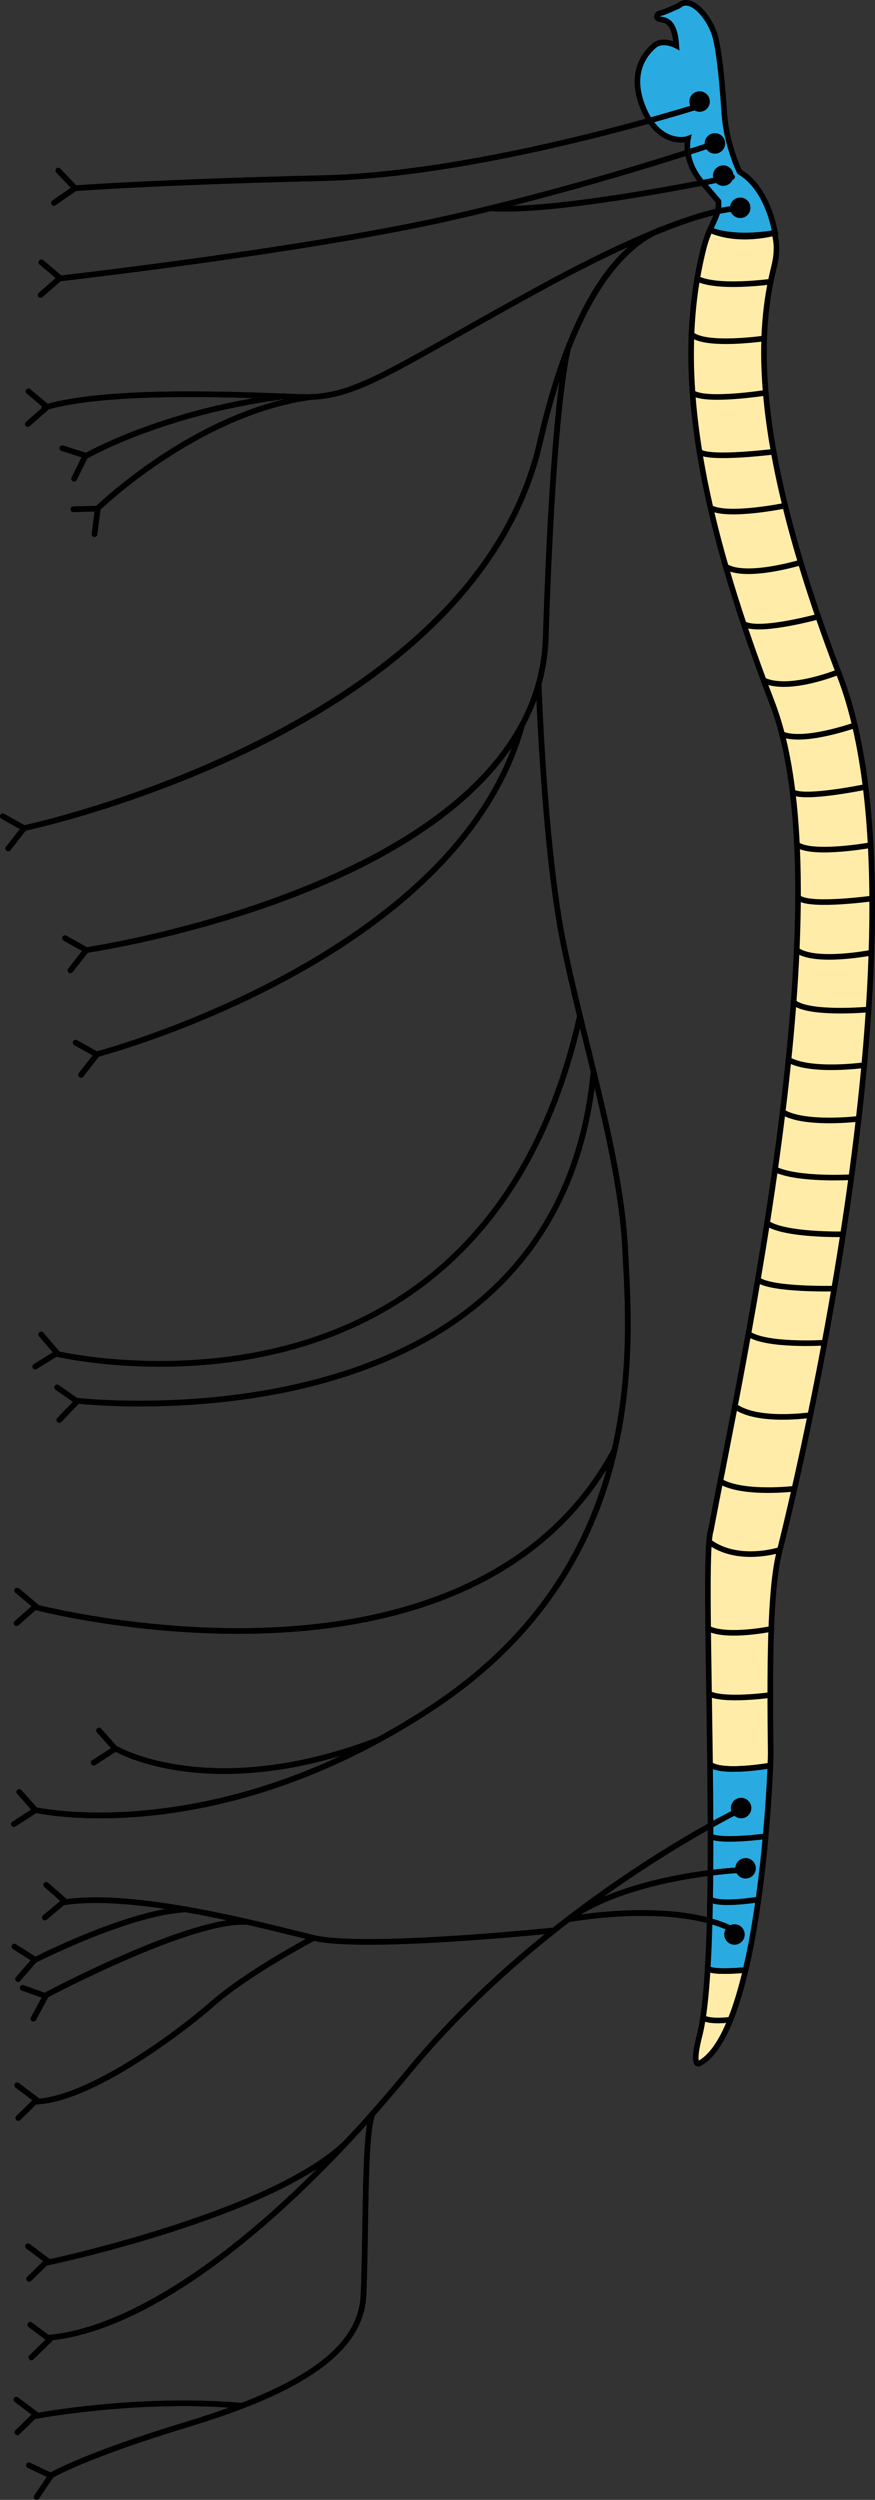 <?xml version="1.0" encoding="utf-8"?>
<!-- Generator: Adobe Illustrator 22.0.0, SVG Export Plug-In . SVG Version: 6.00 Build 0)  -->
<svg version="1.1" id="Layer_1" xmlns="http://www.w3.org/2000/svg" xmlns:xlink="http://www.w3.org/1999/xlink" x="0px" y="0px"
	 width="156.163px" height="445.793px" viewBox="0 0 156.163 445.793" enable-background="new 0 0 156.163 445.793"
	 xml:space="preserve">
<rect x="0" y="0" width="156.163" height="445.793" fill="#333333" stroke="none"/>
<g>
	<g>
		<path fill="#FFECA8" stroke="#000000" stroke-linecap="round" stroke-linejoin="round" stroke-miterlimit="10" d="M133.939,32.166
			c1.584,5.521,6.026,8.137,4.219,15.363c-2.765,11.06-4.555,30.67,11.761,73.09c17.483,45.456-10.493,154.895-10.781,155.988
			c-1.805,6.859-1.753,21.68-1.59,36.012c0.028,2.5-1.737,49.356-12.696,55.334c0,0-1.54,0.975,0-5c4.117-15.97,0.179-84.967,2-90
			c5.516-29.306,24.146-113.313,10.933-147.667c-13.608-35.381-17.383-60.335-12.239-80.91c1.31-5.241,3.655-6.167,2.301-10.127"/>
		<path fill="#29ABE2" stroke="#000000" stroke-linecap="round" stroke-linejoin="round" stroke-miterlimit="10" d="
			M137.474,314.841c0,0-7.831,1.384-10.418,0h-0.331c0.151,12.93,0.168,26.329-0.42,36.205l0.001,0
			c1.053,0.829,6.746,0.254,6.762,0.253c3.128-13.277,4.175-30.342,4.419-36.466L137.474,314.841z"/>
		<path fill="none" stroke="#000000" stroke-linecap="round" stroke-linejoin="round" stroke-miterlimit="10" d="M138.343,41.506
			c0,0-6.3,1.846-11.638-0.493"/>
		<path fill="none" stroke="#000000" stroke-linecap="round" stroke-linejoin="round" stroke-miterlimit="10" d="M137.548,50.228
			c0,0-9.419,1.311-13.114-0.538"/>
		<path fill="none" stroke="#000000" stroke-linecap="round" stroke-linejoin="round" stroke-miterlimit="10" d="M136.389,60.355
			c0,0-10.366,1.501-12.978-0.724"/>
		<path fill="none" stroke="#000000" stroke-linecap="round" stroke-linejoin="round" stroke-miterlimit="10" d="M136.665,70.042
			c0,0-10.756,1.686-13.07,0"/>
		<path fill="none" stroke="#000000" stroke-linecap="round" stroke-linejoin="round" stroke-miterlimit="10" d="M138.076,80.556
			c0,0-11.495,1.431-13.243,0"/>
		<path fill="none" stroke="#000000" stroke-linecap="round" stroke-linejoin="round" stroke-miterlimit="10" d="M140.129,90.174
			c0,0-10.278,2.106-13.33,0.371"/>
		<path fill="none" stroke="#000000" stroke-linecap="round" stroke-linejoin="round" stroke-miterlimit="10" d="M142.904,100.3
			c0,0-9.759,2.965-13.375,0.731"/>
		<path fill="none" stroke="#000000" stroke-linecap="round" stroke-linejoin="round" stroke-miterlimit="10" d="M146.027,109.96
			c0,0-9.767,2.675-12.895,1.472"/>
		<path fill="none" stroke="#000000" stroke-linecap="round" stroke-linejoin="round" stroke-miterlimit="10" d="M149.622,119.844
			c0,0-8.802,3.601-13.337,1.475"/>
		<path fill="none" stroke="#000000" stroke-linecap="round" stroke-linejoin="round" stroke-miterlimit="10" d="M152.561,129.333
			c0,0-9.061,3.225-12.982,1.596"/>
		<path fill="none" stroke="#000000" stroke-linecap="round" stroke-linejoin="round" stroke-miterlimit="10" d="M154.486,140.325
			c0,0-10.73,2.23-12.944,0.957"/>
		<path fill="none" stroke="#000000" stroke-linecap="round" stroke-linejoin="round" stroke-miterlimit="10" d="M155.385,150.712
			c0,0-10.014,1.799-12.975,0"/>
		<path fill="none" stroke="#000000" stroke-linecap="round" stroke-linejoin="round" stroke-miterlimit="10" d="M155.659,160.224
			c0,0-10.542,1.444-12.955,0"/>
		<path fill="none" stroke="#000000" stroke-linecap="round" stroke-linejoin="round" stroke-miterlimit="10" d="M155.385,169.91
			c0,0-9.88,1.925-13.195-0.481"/>
		<path fill="none" stroke="#000000" stroke-linecap="round" stroke-linejoin="round" stroke-miterlimit="10" d="M155.024,180.021
			c0,0-10.722,0.979-13.388-1.3"/>
		<path fill="none" stroke="#000000" stroke-linecap="round" stroke-linejoin="round" stroke-miterlimit="10" d="M154.241,189.943
			c0,0-9.48,1.314-13.513-0.961"/>
		<path fill="none" stroke="#000000" stroke-linecap="round" stroke-linejoin="round" stroke-miterlimit="10" d="M153.249,199.519
			c0,0-9.671,1.171-13.568-1.22"/>
		<path fill="none" stroke="#000000" stroke-linecap="round" stroke-linejoin="round" stroke-miterlimit="10" d="M151.943,209.923
			c0,0-9.424,0.569-13.612-1.397"/>
		<path fill="none" stroke="#000000" stroke-linecap="round" stroke-linejoin="round" stroke-miterlimit="10" d="M150.462,220.104
			c0,0-10.489,0.209-13.559-1.99"/>
		<path fill="none" stroke="#000000" stroke-linecap="round" stroke-linejoin="round" stroke-miterlimit="10" d="M148.883,229.79
			c0,0-11.108,0.276-13.627-1.577"/>
		<path fill="none" stroke="#000000" stroke-linecap="round" stroke-linejoin="round" stroke-miterlimit="10" d="M146.793,239.458
			c0,0-10.036,0.586-13.227-1.607"/>
		<path fill="none" stroke="#000000" stroke-linecap="round" stroke-linejoin="round" stroke-miterlimit="10" d="M144.627,252.345
			c0,0-9.405,1.395-13.468-1.57"/>
		<path fill="none" stroke="#000000" stroke-linecap="round" stroke-linejoin="round" stroke-miterlimit="10" d="M141.788,265.479
			c0,0-9.167,1.099-13.234-1.32"/>
		<path fill="none" stroke="#000000" stroke-linecap="round" stroke-linejoin="round" stroke-miterlimit="10" d="M138.824,276.481
			c0,0-7.211,2.234-12.276-1.539"/>
		<path fill="none" stroke="#000000" stroke-linecap="round" stroke-linejoin="round" stroke-miterlimit="10" d="M137.65,290.478
			c0,0-7.639,1.567-11.102,0"/>
		<path fill="none" stroke="#000000" stroke-linecap="round" stroke-linejoin="round" stroke-miterlimit="10" d="M137.474,302.267
			c0,0-8.186,1.143-10.926-0.241"/>
		<path fill="none" stroke="#000000" stroke-linecap="round" stroke-linejoin="round" stroke-miterlimit="10" d="M137.474,314.841
			c0,0-7.831,1.384-10.418,0"/>
		<path fill="none" stroke="#000000" stroke-linecap="round" stroke-linejoin="round" stroke-miterlimit="10" d="M136.641,327.455
			c0,0-7.844,1.063-9.828,0"/>
		<path fill="none" stroke="#000000" stroke-linecap="round" stroke-linejoin="round" stroke-miterlimit="10" d="M135.355,338.733
			c0,0-6.679,1.091-8.542,0"/>
		<path fill="none" stroke="#000000" stroke-linecap="round" stroke-linejoin="round" stroke-miterlimit="10" d="M133.069,351.299
			c0,0-5.709,0.577-6.764-0.252"/>
		<path fill="none" stroke="#000000" stroke-linecap="round" stroke-linejoin="round" stroke-miterlimit="10" d="M130.376,360.16
			c0,0-3.496,0.498-4.912-0.331"/>
		<path fill="#29ABE2" stroke="#000000" stroke-miterlimit="10" d="M131.993,30.634c-0.607-1.229-2.375-5.604-2.701-10.169
			c-0.324-4.562-0.743-10.102-1.537-13.549c-0.791-3.445-4.174-7.644-6.37-6.079c-0.159,0.14-0.394,0.279-0.676,0.388
			c-0.788,0.313-2.285,1.07-3.042,1.154c-0.277,0.064-0.9,0.883,0.17,1.059c1.073,0.173,2.578,0.38,2.872,4.699
			c0,0-2.405-1.294-3.942,0c-1.103,0.93-3,2.975-3.006,6.417c-0.003,1.19,0.223,2.545,0.785,4.081
			c0.075,0.204,0.156,0.414,0.243,0.626c2.629,6.372,7.146,5.813,7.984,5.489c0,0-0.886,4.003,2.606,7.867
			c1.12,1.24,2.041,2.344,2.83,3.268c0.188,1.864-0.615,3.097-1.505,5.126c4.233,1.59,9.634,0.857,11.638,0.493
			C136.543,32.619,132.079,30.809,131.993,30.634z"/>
	</g>
	<g>
		<path d="M13.398,34.067c-0.259,0-0.478-0.2-0.498-0.462c-0.021-0.275,0.186-0.515,0.461-0.536
			c0.148-0.011,15.101-1.123,44.276-1.801c29.088-0.676,67.589-13.022,67.974-13.147c0.268-0.086,0.545,0.06,0.63,0.322
			c0.085,0.263-0.059,0.544-0.321,0.629c-0.388,0.125-39.024,12.516-68.259,13.196c-29.149,0.677-44.077,1.787-44.224,1.798
			C13.423,34.066,13.41,34.067,13.398,34.067z"/>
	</g>
	<g>
		<path d="M10.398,50.19c-0.251,0-0.467-0.188-0.496-0.444c-0.031-0.274,0.166-0.522,0.44-0.553c0.44-0.05,44.269-5.051,69.707-10.8
			c25.44-5.75,48.133-13.53,48.358-13.608c0.261-0.089,0.546,0.049,0.636,0.31c0.09,0.261-0.049,0.545-0.31,0.635
			c-0.227,0.078-22.971,7.876-48.464,13.638C54.777,45.13,10.896,50.136,10.455,50.186C10.436,50.189,10.417,50.19,10.398,50.19z"/>
	</g>
	<g>
		<path d="M90.253,37.733c-0.99,0-1.909-0.03-2.744-0.094c-0.275-0.021-0.481-0.262-0.46-0.537c0.021-0.276,0.282-0.479,0.536-0.46
			c11.942,0.926,42.658-5.518,42.967-5.583c0.271-0.059,0.535,0.116,0.593,0.386c0.057,0.27-0.116,0.535-0.386,0.592
			C129.579,32.286,103.587,37.733,90.253,37.733z"/>
	</g>
	<g>
		<path d="M7.899,73.203c-0.215,0-0.413-0.139-0.479-0.354c-0.08-0.264,0.068-0.543,0.333-0.624
			c10.69-3.253,32.78-2.423,43.396-2.025l2.517,0.093c7.502,0.261,12.564-2.573,27.514-10.991c4.176-2.351,8.908-5.016,14.721-8.197
			c27.062-14.812,35.252-14.395,35.591-14.37c0.275,0.021,0.482,0.26,0.462,0.536s-0.285,0.483-0.534,0.461
			c-0.146-0.004-8.456-0.3-35.038,14.25c-5.808,3.179-10.537,5.842-14.71,8.191c-15.13,8.519-20.213,11.391-28.04,11.119
			l-2.52-0.092c-10.562-0.397-32.538-1.223-43.067,1.983C7.995,73.196,7.947,73.203,7.899,73.203z"/>
	</g>
	<g>
		<path d="M15.399,81.788c-0.172,0-0.34-0.089-0.433-0.25c-0.139-0.239-0.057-0.545,0.183-0.683
			c0.133-0.077,13.58-7.74,34.684-10.559c0.264-0.036,0.525,0.155,0.562,0.429c0.037,0.274-0.155,0.525-0.429,0.562
			c-20.91,2.793-34.185,10.358-34.316,10.434C15.571,81.766,15.484,81.788,15.399,81.788z"/>
	</g>
	<g>
		<path d="M17.399,91.203c-0.13,0-0.26-0.05-0.357-0.15c-0.193-0.197-0.189-0.514,0.008-0.707
			c0.176-0.172,17.808-17.221,38.382-20.049c0.265-0.043,0.526,0.153,0.563,0.427c0.038,0.273-0.153,0.525-0.427,0.563
			C35.324,74.069,17.922,90.891,17.748,91.06C17.651,91.155,17.525,91.203,17.399,91.203z"/>
	</g>
	<g>
		<path d="M4.648,148.097c-0.23,0-0.438-0.161-0.488-0.396c-0.057-0.271,0.116-0.536,0.386-0.593
			c0.795-0.168,79.644-17.382,91.317-68.287c4.945-21.564,12.334-34.479,21.96-38.387c0.259-0.105,0.548,0.02,0.651,0.275
			c0.104,0.256-0.019,0.547-0.274,0.651c-6.398,2.597-15.299,11.243-21.362,37.684c-6.182,26.955-30.912,44.297-50.57,54.098
			c-21.252,10.596-41.314,14.902-41.515,14.944C4.717,148.094,4.683,148.097,4.648,148.097z"/>
	</g>
	<g>
		<path d="M15.398,169.929c-0.244,0-0.458-0.179-0.494-0.429c-0.039-0.273,0.15-0.527,0.424-0.566
			c0.802-0.116,80.196-12.089,81.571-55.245c1.391-43.653,3.973-51.596,4.082-51.913c0.09-0.26,0.375-0.397,0.634-0.31
			c0.261,0.089,0.4,0.373,0.313,0.634c-0.026,0.078-2.648,8.292-4.028,51.621c-0.581,18.234-15.048,33.739-41.835,44.838
			c-20.149,8.348-40.392,11.335-40.594,11.364C15.446,169.927,15.422,169.929,15.398,169.929z"/>
	</g>
	<g>
		<path d="M17.399,188.473c-0.223,0-0.425-0.149-0.483-0.374c-0.07-0.267,0.09-0.541,0.357-0.61
			c0.639-0.167,64.043-17.17,75.404-58.29c0.074-0.266,0.351-0.421,0.615-0.349c0.267,0.074,0.423,0.349,0.35,0.615
			c-11.517,41.675-75.473,58.822-76.117,58.991C17.483,188.468,17.44,188.473,17.399,188.473z"/>
	</g>
	<g>
		<path d="M17.704,324.211c-7.105,0-11.303-0.911-11.417-0.938c-0.27-0.062-0.438-0.33-0.376-0.599
			c0.061-0.269,0.327-0.439,0.599-0.376c0.318,0.071,32.258,6.979,70.446-18.263c37.152-24.556,35.167-61.625,34.212-79.439
			l-0.102-1.951c-0.549-10.962-3.766-23.979-6.876-36.569c-1.619-6.554-3.148-12.744-4.282-18.527
			c-3.303-16.845-4.266-45.257-4.275-45.542c-0.009-0.276,0.208-0.507,0.483-0.516c0.006,0,0.012,0,0.017,0
			c0.269,0,0.491,0.213,0.5,0.483c0.009,0.285,0.97,28.617,4.256,45.382c1.13,5.759,2.656,11.938,4.272,18.479
			c3.122,12.636,6.351,25.702,6.903,36.758l0.103,1.948c0.964,18,2.971,55.456-34.66,80.327
			C52.714,321.257,30.496,324.211,17.704,324.211z"/>
	</g>
	<g>
		<path d="M40.095,316.305c-12.48,0-19.34-3.857-19.447-3.92c-0.239-0.139-0.319-0.444-0.182-0.684
			c0.138-0.237,0.442-0.321,0.684-0.182c0.167,0.097,17.011,9.525,46.238-1.723c0.262-0.098,0.548,0.03,0.646,0.287
			c0.099,0.258-0.029,0.547-0.287,0.646C56.739,314.967,47.442,316.305,40.095,316.305z"/>
	</g>
	<g>
		<path d="M42.529,291.348c-19.856,0-36.08-4.198-36.257-4.245c-0.268-0.07-0.427-0.344-0.356-0.61
			c0.07-0.268,0.346-0.429,0.61-0.356c0.193,0.051,19.498,5.039,41.704,4.093c20.433-0.873,47.596-7.098,60.963-31.794
			c0.131-0.244,0.436-0.332,0.678-0.201s0.333,0.435,0.201,0.678c-13.594,25.115-41.123,31.437-61.822,32.317
			C46.318,291.311,44.406,291.348,42.529,291.348z"/>
	</g>
	<g>
		<path d="M24.814,250.781c-6.695,0-11.005-0.482-11.141-0.499c-0.274-0.032-0.471-0.28-0.438-0.555
			c0.031-0.275,0.283-0.48,0.555-0.438c0.434,0.05,43.715,4.886,70.602-16.791c12.277-9.898,19.36-23.84,21.054-41.438
			c0.027-0.275,0.277-0.481,0.546-0.45c0.275,0.026,0.477,0.271,0.45,0.545c-1.721,17.877-8.929,32.05-21.426,42.124
			C66.254,248.404,39.667,250.781,24.814,250.781z"/>
	</g>
	<g>
		<path d="M28.491,243.693c-10.735,0-18.219-1.717-18.375-1.754c-0.269-0.063-0.435-0.333-0.371-0.602
			c0.063-0.27,0.329-0.438,0.602-0.371c0.329,0.076,33.104,7.578,60.077-9.277c16.388-10.242,27.353-27.269,32.591-50.607
			c0.062-0.27,0.327-0.438,0.598-0.378c0.27,0.061,0.439,0.328,0.379,0.597c-5.301,23.613-16.419,40.854-33.045,51.241
			C56.525,241.551,40.48,243.693,28.491,243.693z"/>
	</g>
	<g>
		<path d="M8.478,417.403c-0.257,0-0.476-0.197-0.497-0.458c-0.023-0.275,0.181-0.517,0.456-0.54
			c17.145-1.443,40.508-18.688,64.1-47.313c24.956-30.279,59.588-46.958,59.935-47.123c0.247-0.119,0.548-0.013,0.666,0.236
			c0.119,0.249,0.013,0.548-0.236,0.666c-0.345,0.164-34.782,16.755-59.593,46.857c-23.762,28.831-47.376,46.208-64.787,47.673
			C8.506,417.402,8.492,417.403,8.478,417.403z"/>
	</g>
	<g>
		<path d="M131.084,344.736c-0.078,0-0.157-0.019-0.23-0.057c-10.368-5.394-29.204-1.939-29.392-1.905
			c-0.232,0.047-0.461-0.08-0.554-0.297c-0.091-0.216-0.02-0.467,0.173-0.603c11.318-7.989,30.715-8.87,30.909-8.879
			c0.256-0.004,0.508,0.204,0.521,0.479c0.011,0.276-0.203,0.509-0.479,0.521c-0.181,0.007-17.172,0.781-28.397,7.42
			c5.472-0.769,19.118-2.079,27.681,2.377c0.245,0.127,0.341,0.429,0.213,0.674C131.439,344.638,131.264,344.736,131.084,344.736z"
			/>
	</g>
	<g>
		<path d="M65.849,346.796c-4.201,0-7.794-0.201-9.993-0.73c-0.87-0.21-1.865-0.455-2.963-0.727
			c-10.404-2.571-29.772-7.354-41.319-5.626c-0.267,0.042-0.527-0.146-0.568-0.42c-0.041-0.273,0.146-0.527,0.42-0.568
			c11.743-1.763,31.235,3.056,41.707,5.644c1.097,0.271,2.089,0.516,2.958,0.725c8.873,2.136,42.388-1.319,42.726-1.354
			c0.268-0.035,0.52,0.171,0.549,0.445c0.029,0.274-0.171,0.521-0.445,0.549C97.871,344.842,78.922,346.796,65.849,346.796z"/>
	</g>
	<g>
		<path d="M6.399,349.939c-0.182,0-0.357-0.1-0.445-0.273c-0.126-0.246-0.027-0.547,0.219-0.672
			c0.686-0.349,16.909-8.543,26.963-8.997c0.303-0.052,0.51,0.201,0.521,0.477c0.013,0.275-0.2,0.51-0.477,0.521
			c-9.84,0.445-26.389,8.806-26.555,8.89C6.553,349.921,6.475,349.939,6.399,349.939z"/>
	</g>
	<g>
		<path d="M8.479,356.148c-0.179,0-0.352-0.097-0.441-0.266c-0.13-0.244-0.037-0.547,0.207-0.676
			c1.062-0.563,26.131-13.796,36.03-12.957c0.275,0.022,0.48,0.264,0.457,0.539c-0.022,0.276-0.279,0.482-0.539,0.457
			c-9.625-0.787-35.222,12.708-35.479,12.844C8.638,356.129,8.558,356.148,8.479,356.148z"/>
	</g>
	<g>
		<path d="M6.399,375.28c-0.269,0-0.49-0.212-0.5-0.482c-0.01-0.275,0.206-0.508,0.482-0.518
			c8.72-0.308,23.829-10.847,31.305-17.417c6.182-5.434,17.936-11.664,18.054-11.727c0.242-0.128,0.547-0.036,0.676,0.209
			c0.129,0.244,0.035,0.547-0.209,0.676c-0.117,0.062-11.768,6.237-17.86,11.594c-5.452,4.792-21.817,17.308-31.93,17.665
			C6.41,375.28,6.405,375.28,6.399,375.28z"/>
	</g>
	<g>
		<path d="M8.478,403.977c-0.23,0-0.438-0.161-0.488-0.396c-0.057-0.271,0.116-0.536,0.386-0.593
			c0.425-0.09,42.63-9.124,54.238-22.514c0.181-0.209,0.498-0.231,0.705-0.051c0.209,0.181,0.231,0.497,0.051,0.705
			C51.54,394.773,10.33,403.597,8.582,403.966C8.547,403.973,8.513,403.977,8.478,403.977z"/>
	</g>
	<g>
		<path d="M9.15,441.905c-0.171,0-0.338-0.088-0.432-0.247c-0.14-0.238-0.06-0.545,0.179-0.685c0.249-0.146,6.314-3.646,24.116-9.04
			c21.26-6.443,30.931-13.415,31.355-22.605c0.16-3.481,0.228-7.777,0.293-11.931c0.146-9.366,0.286-18.213,1.384-20.677
			c0.112-0.254,0.412-0.366,0.66-0.254c0.253,0.112,0.366,0.408,0.254,0.66c-1.016,2.277-1.159,11.433-1.298,20.286
			c-0.065,4.161-0.133,8.465-0.295,11.962c-0.572,12.403-17.437,19.082-32.064,23.516c-17.688,5.359-23.839,8.911-23.899,8.946
			C9.323,441.882,9.236,441.905,9.15,441.905z"/>
	</g>
	<g>
		<path d="M6.398,431.333c-0.235,0-0.444-0.167-0.49-0.407c-0.052-0.271,0.127-0.532,0.398-0.584
			c0.183-0.035,18.581-3.466,36.928-1.827c0.274,0.024,0.478,0.268,0.453,0.543c-0.025,0.275-0.273,0.466-0.543,0.453
			c-18.199-1.628-36.47,1.778-36.652,1.813C6.46,431.33,6.429,431.333,6.398,431.333z"/>
	</g>
	<g>
		<path d="M9.626,36.686c-0.158,0-0.313-0.075-0.411-0.215c-0.157-0.227-0.101-0.539,0.126-0.696l3.293-2.286l-2.598-2.731
			c-0.19-0.2-0.183-0.517,0.018-0.707c0.199-0.189,0.516-0.182,0.707,0.018l3,3.154c0.101,0.106,0.15,0.25,0.135,0.396
			c-0.015,0.145-0.092,0.277-0.212,0.36l-3.772,2.619C9.824,36.657,9.725,36.686,9.626,36.686z"/>
	</g>
	<g>
		<path d="M7.254,53.101c-0.139,0-0.277-0.058-0.377-0.171c-0.182-0.208-0.16-0.524,0.048-0.706l3.019-2.638l-2.885-2.426
			c-0.212-0.178-0.239-0.493-0.062-0.705c0.178-0.212,0.493-0.239,0.704-0.061l3.332,2.801c0.112,0.094,0.178,0.232,0.179,0.378
			c0.001,0.146-0.062,0.285-0.171,0.381l-3.458,3.021C7.489,53.06,7.371,53.101,7.254,53.101z"/>
	</g>
	<g>
		<path d="M4.964,76.114c-0.139,0-0.277-0.058-0.377-0.171c-0.182-0.208-0.16-0.524,0.048-0.706L7.654,72.6l-2.886-2.426
			c-0.211-0.178-0.238-0.493-0.061-0.705c0.178-0.212,0.493-0.239,0.705-0.061l3.332,2.802c0.111,0.094,0.177,0.232,0.178,0.378
			s-0.062,0.285-0.171,0.381l-3.458,3.021C5.198,76.074,5.081,76.114,4.964,76.114z"/>
	</g>
	<g>
		<path d="M13.235,85.862c-0.075,0-0.15-0.017-0.223-0.052c-0.247-0.123-0.348-0.423-0.226-0.67l1.782-3.591l-3.594-1.14
			c-0.263-0.083-0.409-0.365-0.325-0.628c0.083-0.263,0.359-0.409,0.628-0.325l4.149,1.316c0.139,0.044,0.252,0.147,0.309,0.281
			c0.058,0.134,0.053,0.287-0.012,0.417l-2.041,4.113C13.595,85.761,13.418,85.862,13.235,85.862z"/>
	</g>
	<g>
		<path d="M16.866,95.757c-0.021,0-0.043-0.001-0.064-0.004c-0.274-0.036-0.468-0.286-0.433-0.56l0.512-3.976l-3.769,0.096
			c-0.262,0.008-0.506-0.211-0.513-0.487s0.211-0.505,0.487-0.513l4.352-0.111c0.143,0.006,0.286,0.057,0.384,0.165
			c0.098,0.108,0.144,0.254,0.125,0.399l-0.586,4.554C17.329,95.573,17.114,95.757,16.866,95.757z"/>
	</g>
	<g>
		<path d="M1.465,151.805c-0.108,0-0.217-0.035-0.309-0.106c-0.217-0.17-0.255-0.484-0.085-0.702l2.473-3.155l-3.288-1.844
			c-0.241-0.135-0.327-0.44-0.192-0.681c0.135-0.242,0.439-0.328,0.681-0.191l3.797,2.129c0.128,0.071,0.218,0.195,0.246,0.338
			s-0.007,0.292-0.097,0.407l-2.832,3.615C1.76,151.739,1.614,151.805,1.465,151.805z"/>
	</g>
	<g>
		<path d="M12.567,173.54c-0.108,0-0.217-0.035-0.309-0.106c-0.217-0.17-0.255-0.484-0.085-0.702l2.473-3.155l-3.288-1.844
			c-0.241-0.135-0.327-0.44-0.192-0.681c0.135-0.242,0.44-0.327,0.681-0.191l3.797,2.129c0.128,0.071,0.218,0.195,0.246,0.338
			s-0.007,0.292-0.097,0.407l-2.832,3.614C12.862,173.474,12.715,173.54,12.567,173.54z"/>
	</g>
	<g>
		<path d="M14.465,192.174c-0.108,0-0.217-0.035-0.309-0.106c-0.217-0.17-0.255-0.484-0.085-0.702l2.473-3.155l-3.288-1.844
			c-0.241-0.135-0.327-0.44-0.192-0.681c0.135-0.242,0.439-0.328,0.681-0.191l3.797,2.129c0.128,0.071,0.218,0.195,0.246,0.338
			s-0.007,0.292-0.097,0.407l-2.832,3.615C14.76,192.108,14.614,192.174,14.465,192.174z"/>
	</g>
	<g>
		<path d="M6.281,244.201c-0.167,0-0.33-0.084-0.425-0.236c-0.146-0.235-0.073-0.543,0.161-0.688l3.408-2.112l-2.453-2.862
			c-0.18-0.21-0.155-0.525,0.055-0.705c0.208-0.18,0.526-0.154,0.705,0.055l2.832,3.306c0.095,0.11,0.137,0.258,0.114,0.401
			c-0.022,0.145-0.106,0.271-0.23,0.349l-3.903,2.419C6.462,244.176,6.371,244.201,6.281,244.201z"/>
	</g>
	<g>
		<path d="M10.586,253.717c-0.124,0-0.249-0.046-0.346-0.139c-0.199-0.191-0.206-0.508-0.016-0.707l2.774-2.894l-3.089-2.163
			c-0.226-0.158-0.281-0.47-0.122-0.696c0.157-0.227,0.47-0.28,0.696-0.122l3.566,2.497c0.119,0.083,0.196,0.215,0.211,0.36
			c0.014,0.146-0.036,0.289-0.137,0.395l-3.178,3.314C10.849,253.666,10.718,253.717,10.586,253.717z"/>
	</g>
	<g>
		<path d="M2.957,289.961c-0.139,0-0.276-0.058-0.375-0.169c-0.183-0.207-0.163-0.523,0.044-0.706l3.007-2.651l-2.896-2.413
			c-0.212-0.177-0.24-0.491-0.063-0.704c0.178-0.211,0.493-0.239,0.704-0.063l3.345,2.786c0.112,0.093,0.178,0.23,0.18,0.377
			c0.002,0.146-0.06,0.285-0.169,0.382l-3.444,3.037C3.193,289.92,3.074,289.961,2.957,289.961z"/>
	</g>
	<g>
		<path d="M16.715,314.838c-0.164,0-0.324-0.081-0.42-0.229c-0.15-0.232-0.083-0.542,0.148-0.691l3.368-2.174l-2.505-2.817
			c-0.184-0.206-0.165-0.522,0.042-0.706c0.205-0.183,0.521-0.165,0.706,0.042l2.892,3.253c0.097,0.109,0.141,0.255,0.121,0.399
			s-0.102,0.273-0.224,0.353l-3.857,2.49C16.903,314.813,16.809,314.838,16.715,314.838z"/>
	</g>
	<g>
		<path d="M2.47,325.792c-0.164,0-0.324-0.081-0.42-0.229c-0.15-0.232-0.083-0.542,0.148-0.691l3.368-2.174l-2.505-2.818
			c-0.184-0.206-0.164-0.522,0.042-0.706c0.204-0.183,0.522-0.165,0.706,0.042l2.892,3.254c0.097,0.109,0.141,0.255,0.121,0.399
			s-0.102,0.273-0.224,0.353l-3.857,2.49C2.657,325.766,2.564,325.792,2.47,325.792z"/>
	</g>
	<g>
		<path d="M8.01,342.444c-0.143,0-0.284-0.061-0.383-0.179c-0.178-0.211-0.15-0.526,0.062-0.704l3.069-2.578l-2.837-2.482
			c-0.208-0.182-0.229-0.497-0.047-0.705c0.183-0.209,0.498-0.228,0.705-0.047l3.276,2.866c0.11,0.096,0.172,0.235,0.171,0.381
			c-0.002,0.146-0.066,0.284-0.179,0.378l-3.517,2.953C8.238,342.406,8.123,342.444,8.01,342.444z"/>
	</g>
	<g>
		<path d="M3.224,353.415c-0.116,0-0.233-0.04-0.328-0.123c-0.208-0.182-0.23-0.497-0.049-0.705l2.633-3.023l-3.188-2.012
			c-0.233-0.147-0.304-0.456-0.156-0.689c0.148-0.235,0.457-0.303,0.689-0.156l3.682,2.323c0.124,0.078,0.207,0.206,0.229,0.351
			c0.021,0.145-0.022,0.291-0.118,0.4l-3.016,3.463C3.502,353.356,3.364,353.415,3.224,353.415z"/>
	</g>
	<g>
		<path d="M5.969,360.488c-0.081,0-0.162-0.02-0.237-0.06c-0.243-0.132-0.334-0.435-0.203-0.678l1.903-3.528l-3.554-1.261
			c-0.261-0.093-0.396-0.379-0.305-0.639c0.094-0.26,0.383-0.396,0.639-0.305l4.104,1.456c0.138,0.049,0.247,0.155,0.3,0.292
			c0.053,0.136,0.043,0.288-0.026,0.417l-2.18,4.042C6.319,360.393,6.147,360.488,5.969,360.488z"/>
	</g>
	<g>
		<path d="M3.264,378.191c-0.13,0-0.26-0.051-0.358-0.151c-0.192-0.197-0.188-0.514,0.01-0.707l2.869-2.799l-3.014-2.265
			c-0.221-0.166-0.265-0.479-0.099-0.7c0.165-0.22,0.479-0.266,0.7-0.099l3.479,2.615c0.116,0.088,0.188,0.222,0.198,0.367
			s-0.046,0.288-0.15,0.391l-3.287,3.206C3.516,378.144,3.39,378.191,3.264,378.191z"/>
	</g>
	<g>
		<path d="M5.191,406.888c-0.13,0-0.26-0.051-0.358-0.151c-0.192-0.197-0.188-0.514,0.01-0.707l2.87-2.799l-3.015-2.265
			c-0.221-0.166-0.265-0.479-0.099-0.7c0.165-0.219,0.479-0.266,0.7-0.099l3.48,2.615c0.116,0.087,0.188,0.222,0.198,0.367
			s-0.046,0.288-0.15,0.391l-3.288,3.206C5.443,406.841,5.317,406.888,5.191,406.888z"/>
	</g>
	<g>
		<path d="M5.6,420.888c-0.13,0-0.26-0.051-0.358-0.151c-0.192-0.197-0.188-0.514,0.01-0.707l2.87-2.799l-3.015-2.265
			c-0.221-0.166-0.265-0.479-0.099-0.7c0.165-0.22,0.479-0.265,0.7-0.099l3.48,2.615c0.116,0.087,0.188,0.222,0.198,0.367
			s-0.046,0.288-0.15,0.391l-3.288,3.206C5.852,420.841,5.726,420.888,5.6,420.888z"/>
	</g>
	<g>
		<path d="M3.111,434.243c-0.13,0-0.26-0.051-0.358-0.151c-0.192-0.197-0.188-0.514,0.01-0.707l2.87-2.799l-3.015-2.265
			c-0.221-0.166-0.265-0.479-0.099-0.7c0.165-0.22,0.479-0.266,0.7-0.099l3.48,2.615c0.116,0.087,0.188,0.222,0.198,0.367
			s-0.046,0.288-0.15,0.391l-3.288,3.206C3.363,434.196,3.237,434.243,3.111,434.243z"/>
	</g>
	<g>
		<path d="M6.535,445.793c-0.097,0-0.193-0.027-0.279-0.085c-0.229-0.154-0.29-0.465-0.136-0.694l2.24-3.326l-3.413-1.603
			c-0.25-0.117-0.357-0.415-0.239-0.665c0.117-0.249,0.414-0.355,0.665-0.239l3.94,1.851c0.132,0.062,0.23,0.179,0.27,0.319
			c0.038,0.141,0.014,0.291-0.067,0.412l-2.565,3.81C6.854,445.715,6.696,445.793,6.535,445.793z"/>
	</g>
	<path fill="none" stroke="#000000" stroke-linecap="round" stroke-linejoin="round" stroke-miterlimit="10" d="M125.765,18.596
		c0,0-38.616,12.486-68.116,13.171s-44.25,1.8-44.25,1.8"/>
	<path fill="none" stroke="#000000" stroke-linecap="round" stroke-linejoin="round" stroke-miterlimit="10" d="M128.57,25.258
		c0,0-22.649,7.801-48.41,13.623S10.399,49.689,10.399,49.689"/>
	<path fill="none" stroke="#000000" stroke-linecap="round" stroke-linejoin="round" stroke-miterlimit="10" d="M130.656,31.548
		c0,0-30.959,6.53-43.108,5.592"/>
	<path fill="none" stroke="#000000" stroke-linecap="round" stroke-linejoin="round" stroke-miterlimit="10" d="M131.455,37.232
		c0,0-8.073-0.6-35.314,14.31S63.399,71.13,53.649,70.791c-9.75-0.338-34.25-1.588-45.75,1.912"/>
	<path fill="none" stroke="#000000" stroke-linecap="round" stroke-linejoin="round" stroke-miterlimit="10" d="M15.399,81.288
		c0,0,13.25-7.658,34.5-10.497"/>
	<path fill="none" stroke="#000000" stroke-linecap="round" stroke-linejoin="round" stroke-miterlimit="10" d="M17.399,90.703
		c0,0,17.452-17.073,38.101-19.911"/>
	<path fill="none" stroke="#000000" stroke-linecap="round" stroke-linejoin="round" stroke-miterlimit="10" d="M4.649,147.597
		c0,0,79.82-16.852,91.701-68.665c5.909-25.768,14.509-35.132,21.661-38.035"/>
	<path fill="none" stroke="#000000" stroke-linecap="round" stroke-linejoin="round" stroke-miterlimit="10" d="M15.399,169.429
		c0,0,80.595-11.643,82-55.723c1.405-44.08,4.054-51.766,4.054-51.766"/>
	<path fill="none" stroke="#000000" stroke-linecap="round" stroke-linejoin="round" stroke-miterlimit="10" d="M17.399,187.973
		c0,0,64.189-16.76,75.761-58.64"/>
	<path fill="none" stroke="#000000" stroke-linecap="round" stroke-linejoin="round" stroke-miterlimit="10" d="M96.133,121.991
		c0,0,0.932,28.462,4.265,45.462c3.333,17,10.333,38.5,11.167,55.167s4.5,56.167-34.333,81.833
		c-38.833,25.667-70.833,18.333-70.833,18.333"/>
	<path fill="none" stroke="#000000" stroke-linecap="round" stroke-linejoin="round" stroke-miterlimit="10" d="M20.899,311.953
		c0,0,16.839,9.79,46.669-1.688"/>
	<path fill="none" stroke="#000000" stroke-linecap="round" stroke-linejoin="round" stroke-miterlimit="10" d="M6.399,286.619
		c0,0,77.133,20.275,103.233-27.946"/>
	<path fill="none" stroke="#000000" stroke-linecap="round" stroke-linejoin="round" stroke-miterlimit="10" d="M13.732,249.786
		c0,0,85.59,10.145,92.212-58.678"/>
	<path fill="none" stroke="#000000" stroke-linecap="round" stroke-linejoin="round" stroke-miterlimit="10" d="M10.232,241.453
		c0,0,75.71,17.976,93.272-60.262"/>
	<path fill="none" stroke="#000000" stroke-linecap="round" stroke-linejoin="round" stroke-miterlimit="10" d="M132.686,322.42
		c0,0-34.59,16.447-59.764,46.99s-48.501,46.151-64.444,47.494"/>
	<path fill="none" stroke="#000000" stroke-linecap="round" stroke-linejoin="round" stroke-miterlimit="10" d="M132.011,333.496
		c0,0-19.313,0.791-30.642,8.787c0,0,19.07-3.584,29.715,1.954"/>
	<path fill="none" stroke="#000000" stroke-linecap="round" stroke-linejoin="round" stroke-miterlimit="10" d="M98.868,344.236
		c0,0-33.833,3.524-42.895,1.343c-9.062-2.182-31.59-8.291-44.473-6.361"/>
	<path fill="none" stroke="#000000" stroke-linecap="round" stroke-linejoin="round" stroke-miterlimit="10" d="M6.399,349.439
		c0,0,16.698-8.488,26.758-8.943"/>
	<path fill="none" stroke="#000000" stroke-linecap="round" stroke-linejoin="round" stroke-miterlimit="10" d="M8.479,355.648
		c0,0,25.861-13.719,35.754-12.901"/>
	<path fill="none" stroke="#000000" stroke-linecap="round" stroke-linejoin="round" stroke-miterlimit="10" d="M55.972,345.579
		c0,0-11.748,6.202-17.957,11.66c-6.209,5.458-22.117,17.206-31.617,17.541"/>
	<path fill="none" stroke="#000000" stroke-linecap="round" stroke-linejoin="round" stroke-miterlimit="10" d="M8.479,403.478
		c0,0,42.658-9.003,54.513-22.677"/>
	<path fill="none" stroke="#000000" stroke-linecap="round" stroke-linejoin="round" stroke-miterlimit="10" d="M9.15,441.405
		c0,0,6.059-3.555,24.007-8.994c17.948-5.439,31.206-12.152,31.71-23.06c0.503-10.908,0.081-28.942,1.635-32.428"/>
	<path fill="none" stroke="#000000" stroke-linecap="round" stroke-linejoin="round" stroke-miterlimit="10" d="M6.399,430.832
		c0,0,18.301-3.472,36.79-1.82"/>
	<polyline fill="none" stroke="#000000" stroke-linecap="round" stroke-linejoin="round" stroke-miterlimit="10" points="
		10.399,30.412 13.399,33.567 9.626,36.185 	"/>
	<polyline fill="none" stroke="#000000" stroke-linecap="round" stroke-linejoin="round" stroke-miterlimit="10" points="
		7.38,46.778 10.712,49.579 7.254,52.601 	"/>
	<polyline fill="none" stroke="#000000" stroke-linecap="round" stroke-linejoin="round" stroke-miterlimit="10" points="
		5.09,69.791 8.422,72.593 4.964,75.614 	"/>
	<polyline fill="none" stroke="#000000" stroke-linecap="round" stroke-linejoin="round" stroke-miterlimit="10" points="
		11.127,79.933 15.276,81.249 13.234,85.363 	"/>
	<polyline fill="none" stroke="#000000" stroke-linecap="round" stroke-linejoin="round" stroke-miterlimit="10" points="
		13.1,90.814 17.452,90.703 16.866,95.257 	"/>
	<polyline fill="none" stroke="#000000" stroke-linecap="round" stroke-linejoin="round" stroke-miterlimit="10" points="
		0.5,145.561 4.297,147.69 1.465,151.305 	"/>
	<polyline fill="none" stroke="#000000" stroke-linecap="round" stroke-linejoin="round" stroke-miterlimit="10" points="
		11.602,167.296 15.399,169.426 12.566,173.04 	"/>
	<polyline fill="none" stroke="#000000" stroke-linecap="round" stroke-linejoin="round" stroke-miterlimit="10" points="
		13.5,185.93 17.297,188.059 14.465,191.674 	"/>
	<polyline fill="none" stroke="#000000" stroke-linecap="round" stroke-linejoin="round" stroke-miterlimit="10" points="
		7.352,237.976 10.184,241.282 6.281,243.701 	"/>
	<polyline fill="none" stroke="#000000" stroke-linecap="round" stroke-linejoin="round" stroke-miterlimit="10" points="
		10.198,247.406 13.764,249.903 10.586,253.218 	"/>
	<polyline fill="none" stroke="#000000" stroke-linecap="round" stroke-linejoin="round" stroke-miterlimit="10" points="
		3.057,283.637 6.401,286.424 2.957,289.46 	"/>
	<polyline fill="none" stroke="#000000" stroke-linecap="round" stroke-linejoin="round" stroke-miterlimit="10" points="
		17.681,308.595 20.573,311.848 16.715,314.339 	"/>
	<polyline fill="none" stroke="#000000" stroke-linecap="round" stroke-linejoin="round" stroke-miterlimit="10" points="
		3.436,319.548 6.328,322.801 2.47,325.291 	"/>
	<polyline fill="none" stroke="#000000" stroke-linecap="round" stroke-linejoin="round" stroke-miterlimit="10" points="
		8.25,336.125 11.526,338.991 8.01,341.944 	"/>
	<polyline fill="none" stroke="#000000" stroke-linecap="round" stroke-linejoin="round" stroke-miterlimit="10" points="
		2.558,347.128 6.239,349.452 3.223,352.914 	"/>
	<polyline fill="none" stroke="#000000" stroke-linecap="round" stroke-linejoin="round" stroke-miterlimit="10" points="
		4.046,354.49 8.148,355.945 5.969,359.987 	"/>
	<polyline fill="none" stroke="#000000" stroke-linecap="round" stroke-linejoin="round" stroke-miterlimit="10" points="
		3.071,371.869 6.551,374.485 3.264,377.691 	"/>
	<polyline fill="none" stroke="#000000" stroke-linecap="round" stroke-linejoin="round" stroke-miterlimit="10" points="
		4.999,400.567 8.479,403.182 5.191,406.388 	"/>
	<polyline fill="none" stroke="#000000" stroke-linecap="round" stroke-linejoin="round" stroke-miterlimit="10" points="
		5.408,414.567 8.888,417.182 5.6,420.388 	"/>
	<polyline fill="none" stroke="#000000" stroke-linecap="round" stroke-linejoin="round" stroke-miterlimit="10" points="
		2.919,427.922 6.399,430.537 3.111,433.743 	"/>
	<polyline fill="none" stroke="#000000" stroke-linecap="round" stroke-linejoin="round" stroke-miterlimit="10" points="
		5.16,439.633 9.1,441.483 6.536,445.292 	"/>
	<g>
		<path d="M124.859,19.435c-0.732,0-1.328-0.596-1.328-1.328c0-0.732,0.596-1.328,1.328-1.328s1.328,0.596,1.328,1.328
			C126.187,18.839,125.591,19.435,124.859,19.435z"/>
		<path d="M124.859,17.279c0.457,0,0.828,0.371,0.828,0.828s-0.371,0.828-0.828,0.828s-0.828-0.371-0.828-0.828
			S124.402,17.279,124.859,17.279 M124.859,16.279c-1.01,0-1.828,0.818-1.828,1.828s0.818,1.828,1.828,1.828
			s1.828-0.818,1.828-1.828S125.868,16.279,124.859,16.279L124.859,16.279z"/>
	</g>
	<g>
		<path d="M127.593,26.906c-0.732,0-1.328-0.596-1.328-1.328c0-0.732,0.596-1.328,1.328-1.328s1.328,0.596,1.328,1.328
			C128.921,26.31,128.325,26.906,127.593,26.906z"/>
		<path d="M127.593,24.75c0.457,0,0.828,0.371,0.828,0.828s-0.371,0.828-0.828,0.828s-0.828-0.371-0.828-0.828
			S127.137,24.75,127.593,24.75 M127.593,23.75c-1.01,0-1.828,0.818-1.828,1.828s0.818,1.828,1.828,1.828s1.828-0.818,1.828-1.828
			S128.603,23.75,127.593,23.75L127.593,23.75z"/>
	</g>
	<g>
		<path d="M129.07,32.646c-0.732,0-1.328-0.596-1.328-1.328c0-0.732,0.596-1.328,1.328-1.328s1.328,0.596,1.328,1.328
			C130.399,32.05,129.803,32.646,129.07,32.646z"/>
		<path d="M129.071,30.49c0.457,0,0.828,0.371,0.828,0.828s-0.371,0.828-0.828,0.828s-0.828-0.371-0.828-0.828
			S128.614,30.49,129.071,30.49 M129.071,29.49c-1.01,0-1.828,0.818-1.828,1.828c0,1.01,0.818,1.828,1.828,1.828
			s1.828-0.818,1.828-1.828C130.899,30.308,130.08,29.49,129.071,29.49L129.071,29.49z"/>
	</g>
	<g>
		<circle cx="132.111" cy="37.058" r="1.328"/>
		<path d="M132.111,36.23c0.457,0,0.828,0.371,0.828,0.828s-0.371,0.828-0.828,0.828s-0.828-0.371-0.828-0.828
			S131.654,36.23,132.111,36.23 M132.111,35.23c-1.01,0-1.828,0.818-1.828,1.828s0.818,1.828,1.828,1.828
			c1.01,0,1.828-0.818,1.828-1.828S133.12,35.23,132.111,35.23L132.111,35.23z"/>
	</g>
	<g>
		<circle cx="132.265" cy="322.42" r="1.328"/>
		<path d="M132.265,321.592c0.457,0,0.828,0.371,0.828,0.828s-0.371,0.828-0.828,0.828s-0.828-0.371-0.828-0.828
			S131.809,321.592,132.265,321.592 M132.265,320.592c-1.01,0-1.828,0.818-1.828,1.828c0,1.01,0.818,1.828,1.828,1.828
			c1.01,0,1.828-0.818,1.828-1.828C134.093,321.41,133.275,320.592,132.265,320.592L132.265,320.592z"/>
	</g>
	<g>
		<path d="M133.069,334.491c-0.732,0-1.328-0.596-1.328-1.327c0-0.732,0.596-1.328,1.328-1.328s1.328,0.596,1.328,1.328
			C134.398,333.895,133.802,334.491,133.069,334.491z"/>
		<path d="M133.069,332.335c0.457,0,0.828,0.371,0.828,0.828s-0.371,0.828-0.828,0.828c-0.456,0-0.828-0.371-0.828-0.828
			S132.613,332.335,133.069,332.335 M133.069,331.335c-1.01,0-1.828,0.818-1.828,1.828c0,1.01,0.818,1.828,1.828,1.828
			c1.01,0,1.828-0.818,1.828-1.828C134.897,332.154,134.079,331.335,133.069,331.335L133.069,331.335z"/>
	</g>
	<g>
		<circle cx="131.084" cy="344.967" r="1.328"/>
		<path d="M131.084,344.139c0.457,0,0.828,0.371,0.828,0.828c0,0.457-0.371,0.828-0.828,0.828s-0.828-0.371-0.828-0.828
			C130.256,344.511,130.628,344.139,131.084,344.139 M131.084,343.139c-1.01,0-1.828,0.818-1.828,1.828
			c0,1.01,0.818,1.828,1.828,1.828s1.828-0.818,1.828-1.828C132.912,343.958,132.094,343.139,131.084,343.139L131.084,343.139z"/>
	</g>
</g>
</svg>
